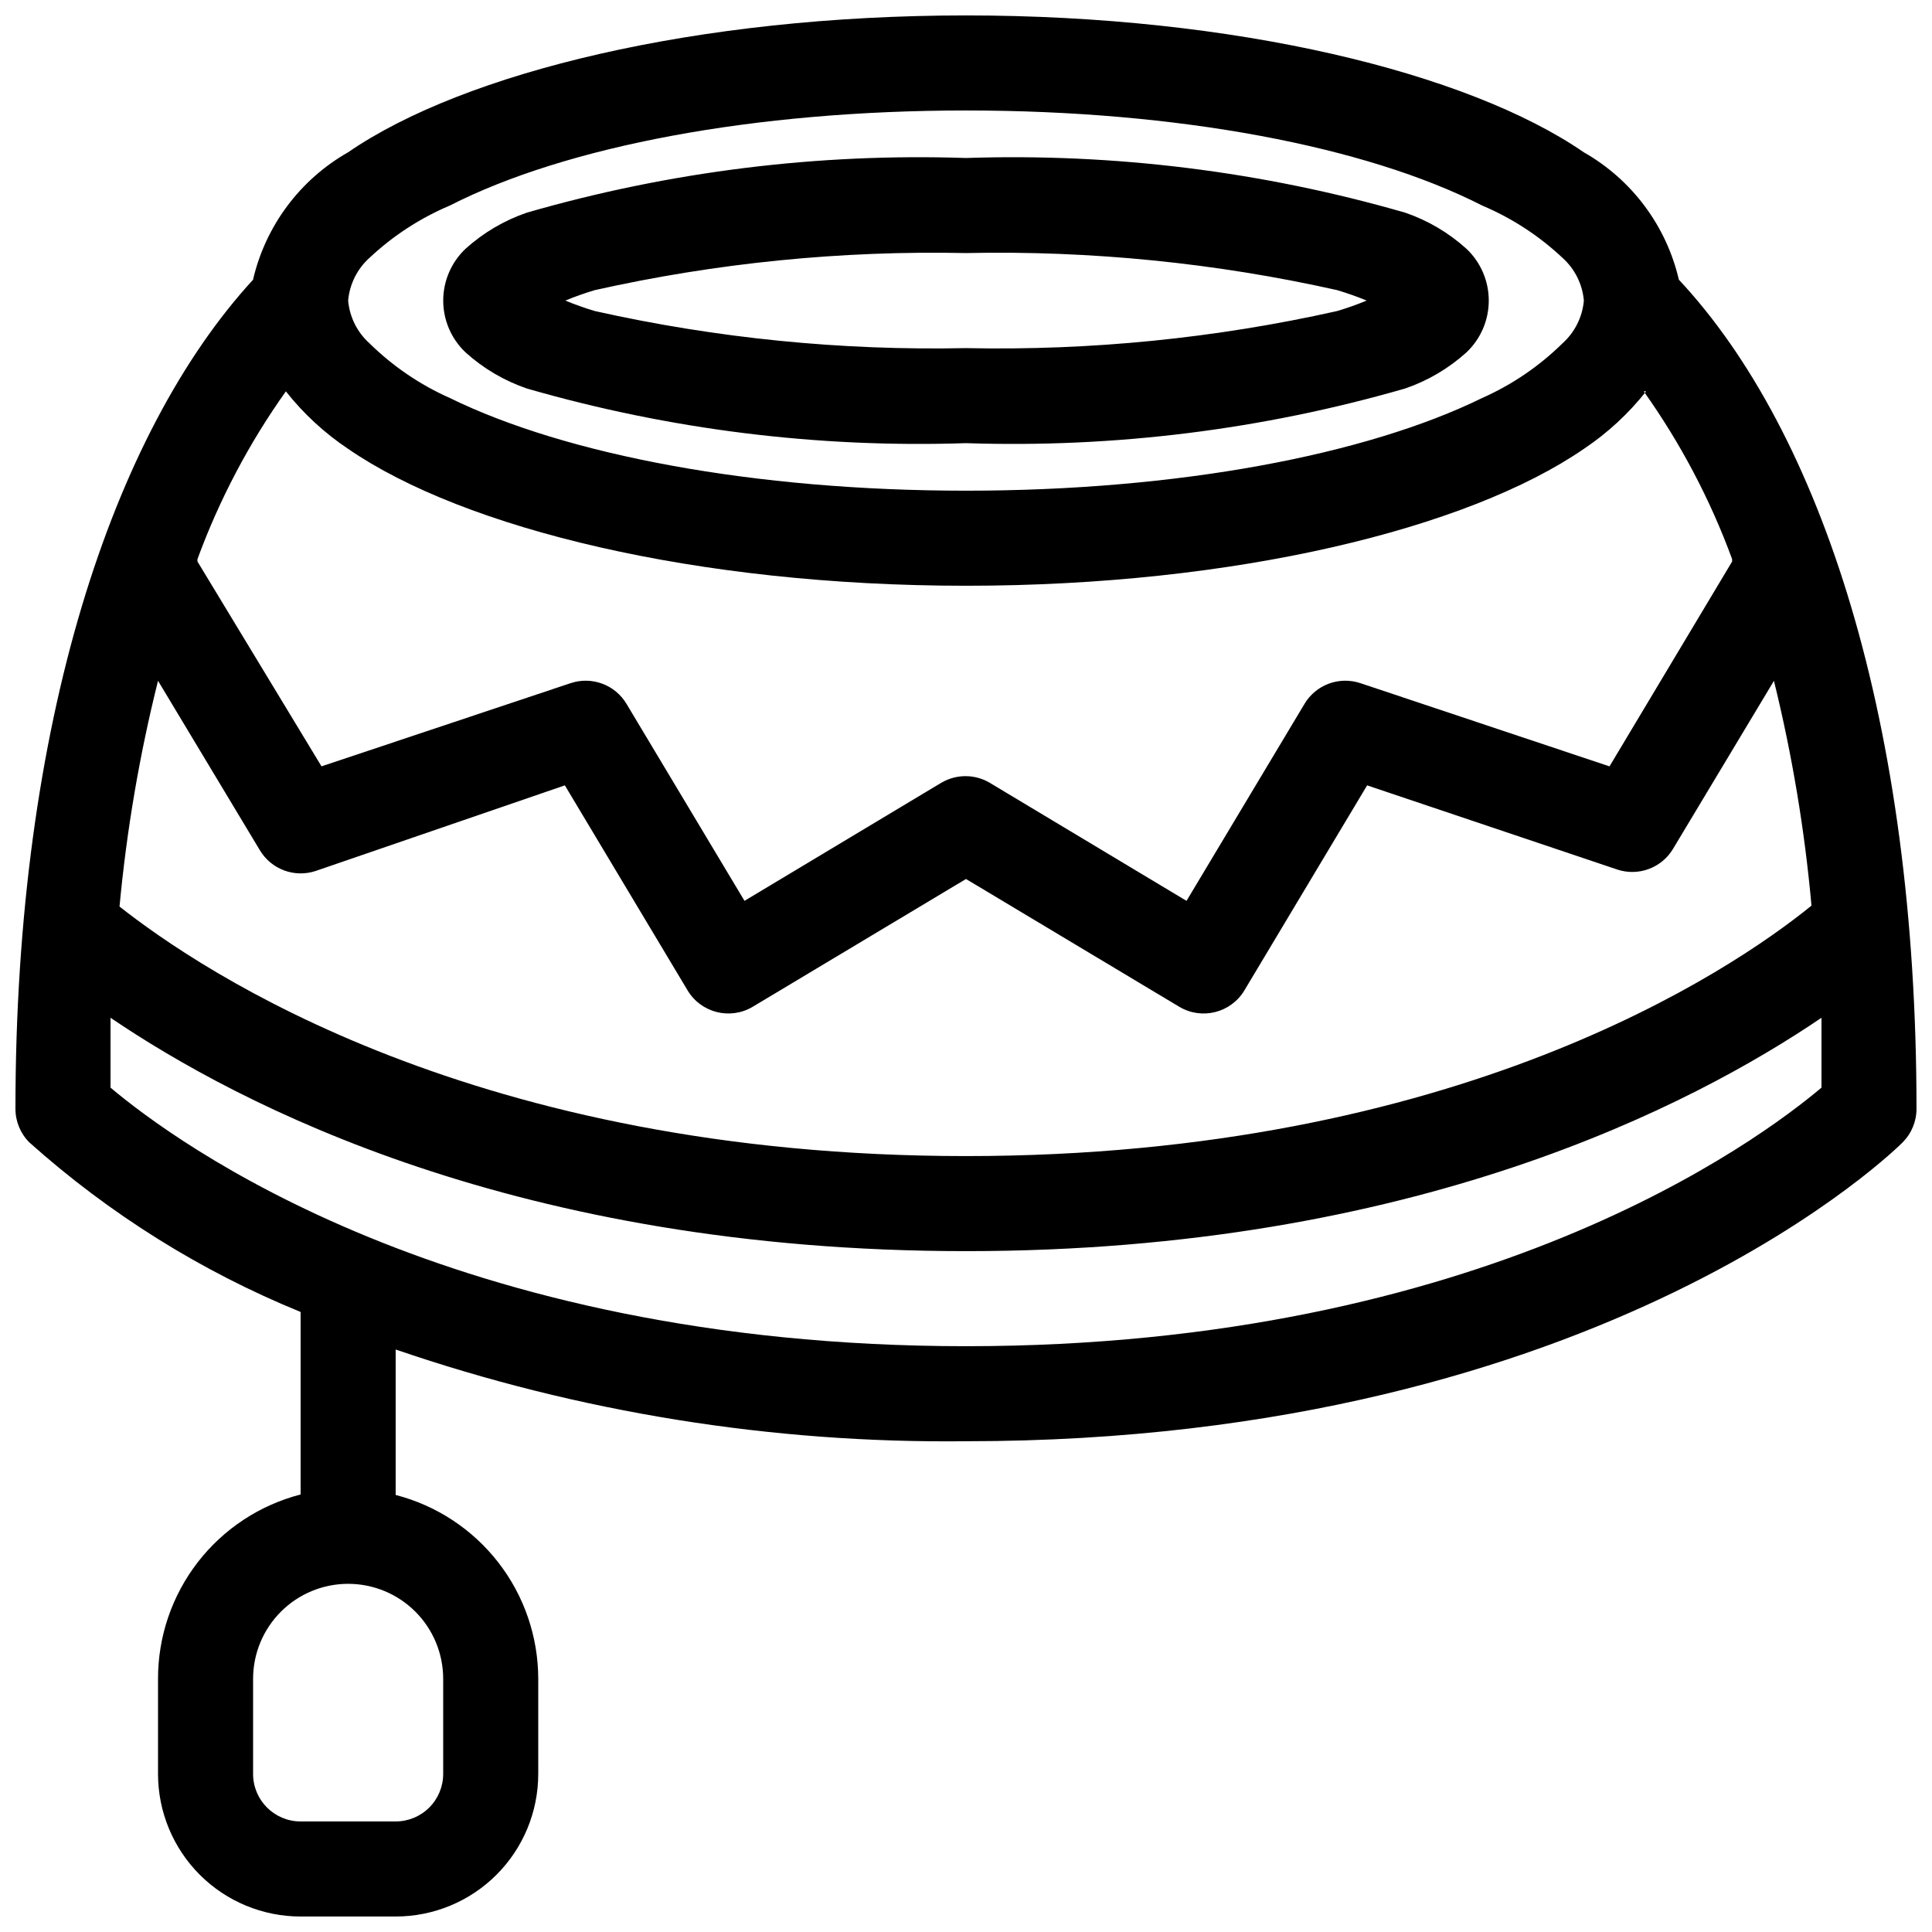 <?xml version="1.0" encoding="UTF-8"?>
<!-- Uploaded to: SVG Repo, www.svgrepo.com, Generator: SVG Repo Mixer Tools -->
<svg width="800px" height="800px" version="1.1" viewBox="144 144 512 512" xmlns="http://www.w3.org/2000/svg">
 <defs>
  <clipPath id="a">
   <path d="m148.09 148.09h503.81v503.81h-503.81z"/>
  </clipPath>
 </defs>
 <g clip-path="url(#a)">
  <path d="m211.07 218.12c-37.156 40.43-62.977 117.51-62.977 219.66-0.02 3.348 1.297 6.566 3.652 8.941 21.227 18.992 45.551 34.199 71.918 44.965v48.367c-10.828 2.797-20.418 9.113-27.262 17.965-6.84 8.848-10.543 19.719-10.523 30.902v25.191c0 10.023 3.981 19.633 11.066 26.719 7.086 7.086 16.699 11.066 26.719 11.066h25.191c10.023 0 19.633-3.981 26.719-11.066 7.086-7.086 11.066-16.695 11.066-26.719v-25.191c-0.008-11.16-3.723-22.004-10.562-30.828-6.84-8.82-16.414-15.125-27.223-17.914v-38.543c48.625 16.668 99.746 24.891 151.14 24.309 170.04 0 248.25-79.223 248.25-79.223h-0.004c2.359-2.375 3.672-5.594 3.652-8.941 0-102.15-25.191-179.23-62.977-219.66-3.32-14.273-12.449-26.512-25.188-33.758-30.734-21.16-92.449-36.273-163.74-36.273s-133.01 15.113-163.74 36.273c-12.738 7.246-21.871 19.484-25.191 33.758zm25.191 345.61c6.68 0 13.086 2.652 17.812 7.375 4.723 4.727 7.375 11.133 7.375 17.812v25.191c0 3.34-1.324 6.543-3.688 8.906-2.363 2.363-5.566 3.688-8.906 3.688h-25.191c-6.953 0-12.594-5.637-12.594-12.594v-25.191c0-6.68 2.652-13.086 7.379-17.812 4.723-4.723 11.129-7.375 17.812-7.375zm390.45-150.01c-34.004 23.051-107.94 61.844-226.71 61.844s-192.71-38.793-226.71-61.844v18.516c16.75 14.105 89.676 68.52 226.71 68.52 137.04 0 209.96-54.41 226.71-68.52v-18.516zm-12.594-89.301-26.703 44.461c-3.019 5.129-9.219 7.438-14.859 5.543l-66.254-22.293-32.496 54.285c-3.547 5.981-11.27 7.953-17.254 4.41l-56.551-33.883-56.551 33.883h-0.004c-5.981 3.543-13.707 1.57-17.254-4.41l-32.496-54.285-66 22.672c-5.641 1.895-11.84-0.414-14.863-5.543l-26.953-44.84c-4.914 19.656-8.324 39.656-10.203 59.828 21.918 17.258 94.34 66.125 224.32 66.125s202.53-48.871 224.07-66.375h-0.004c-1.805-20.082-5.133-40-9.949-59.578zm-33.879-76.703c-4.672 5.91-10.238 11.051-16.5 15.238-30.734 21.16-92.449 36.277-163.74 36.277s-133.01-15.117-163.74-36.277c-6.262-4.188-11.832-9.328-16.5-15.238-9.754 13.711-17.633 28.664-23.43 44.461v0.629l32.875 54.285 66-22.043v0.004c5.641-1.898 11.84 0.414 14.863 5.539l31.234 52.145 52.27-31.363v0.004c3.898-2.25 8.699-2.25 12.598 0l52.27 31.363 31.234-52.145v-0.004c3.023-5.125 9.223-7.438 14.863-5.539l66 22.043 32.496-54.285v-0.633c-5.797-15.797-13.676-30.75-23.43-44.461zm-180.24-74.438c56.047 0 105.93 9.445 136.79 25.191h-0.004c7.863 3.32 15.07 8.012 21.289 13.852 3.258 2.926 5.285 6.977 5.668 11.336-0.383 4.363-2.41 8.414-5.668 11.336-6.168 6.066-13.379 10.973-21.289 14.484-30.855 15.117-80.734 24.562-136.78 24.562-56.051 0-105.93-9.445-136.79-24.562-7.906-3.512-15.117-8.418-21.285-14.484-3.262-2.922-5.285-6.973-5.668-11.336 0.383-4.359 2.406-8.41 5.668-11.336 6.219-5.84 13.426-10.531 21.285-13.852 30.859-15.746 80.734-25.191 136.79-25.191zm0 12.594c-39.316-1.312-78.59 3.578-116.38 14.484-6.008 2.059-11.535 5.316-16.246 9.574-3.773 3.566-5.914 8.531-5.914 13.727 0 5.195 2.141 10.16 5.914 13.73 4.711 4.254 10.238 7.512 16.246 9.57 37.793 10.91 77.066 15.797 116.38 14.484 39.312 1.312 78.586-3.574 116.38-14.484 6.008-2.059 11.535-5.316 16.246-9.57 3.777-3.57 5.914-8.535 5.914-13.73 0-5.195-2.137-10.16-5.914-13.727-4.711-4.258-10.238-7.516-16.246-9.574-37.793-10.906-77.066-15.797-116.38-14.484zm106.18 37.785h-0.004c-2.555 1.055-5.16 1.98-7.809 2.773-32.273 7.219-65.305 10.52-98.367 9.824-33.066 0.695-66.094-2.606-98.371-9.824-2.648-0.793-5.254-1.719-7.809-2.773 2.555-1.055 5.16-1.98 7.809-2.769 32.277-7.223 65.305-10.52 98.371-9.824 33.062-0.695 66.094 2.602 98.367 9.824 2.648 0.789 5.254 1.715 7.809 2.769z" fill-rule="evenodd"/>
 </g>
</svg>
